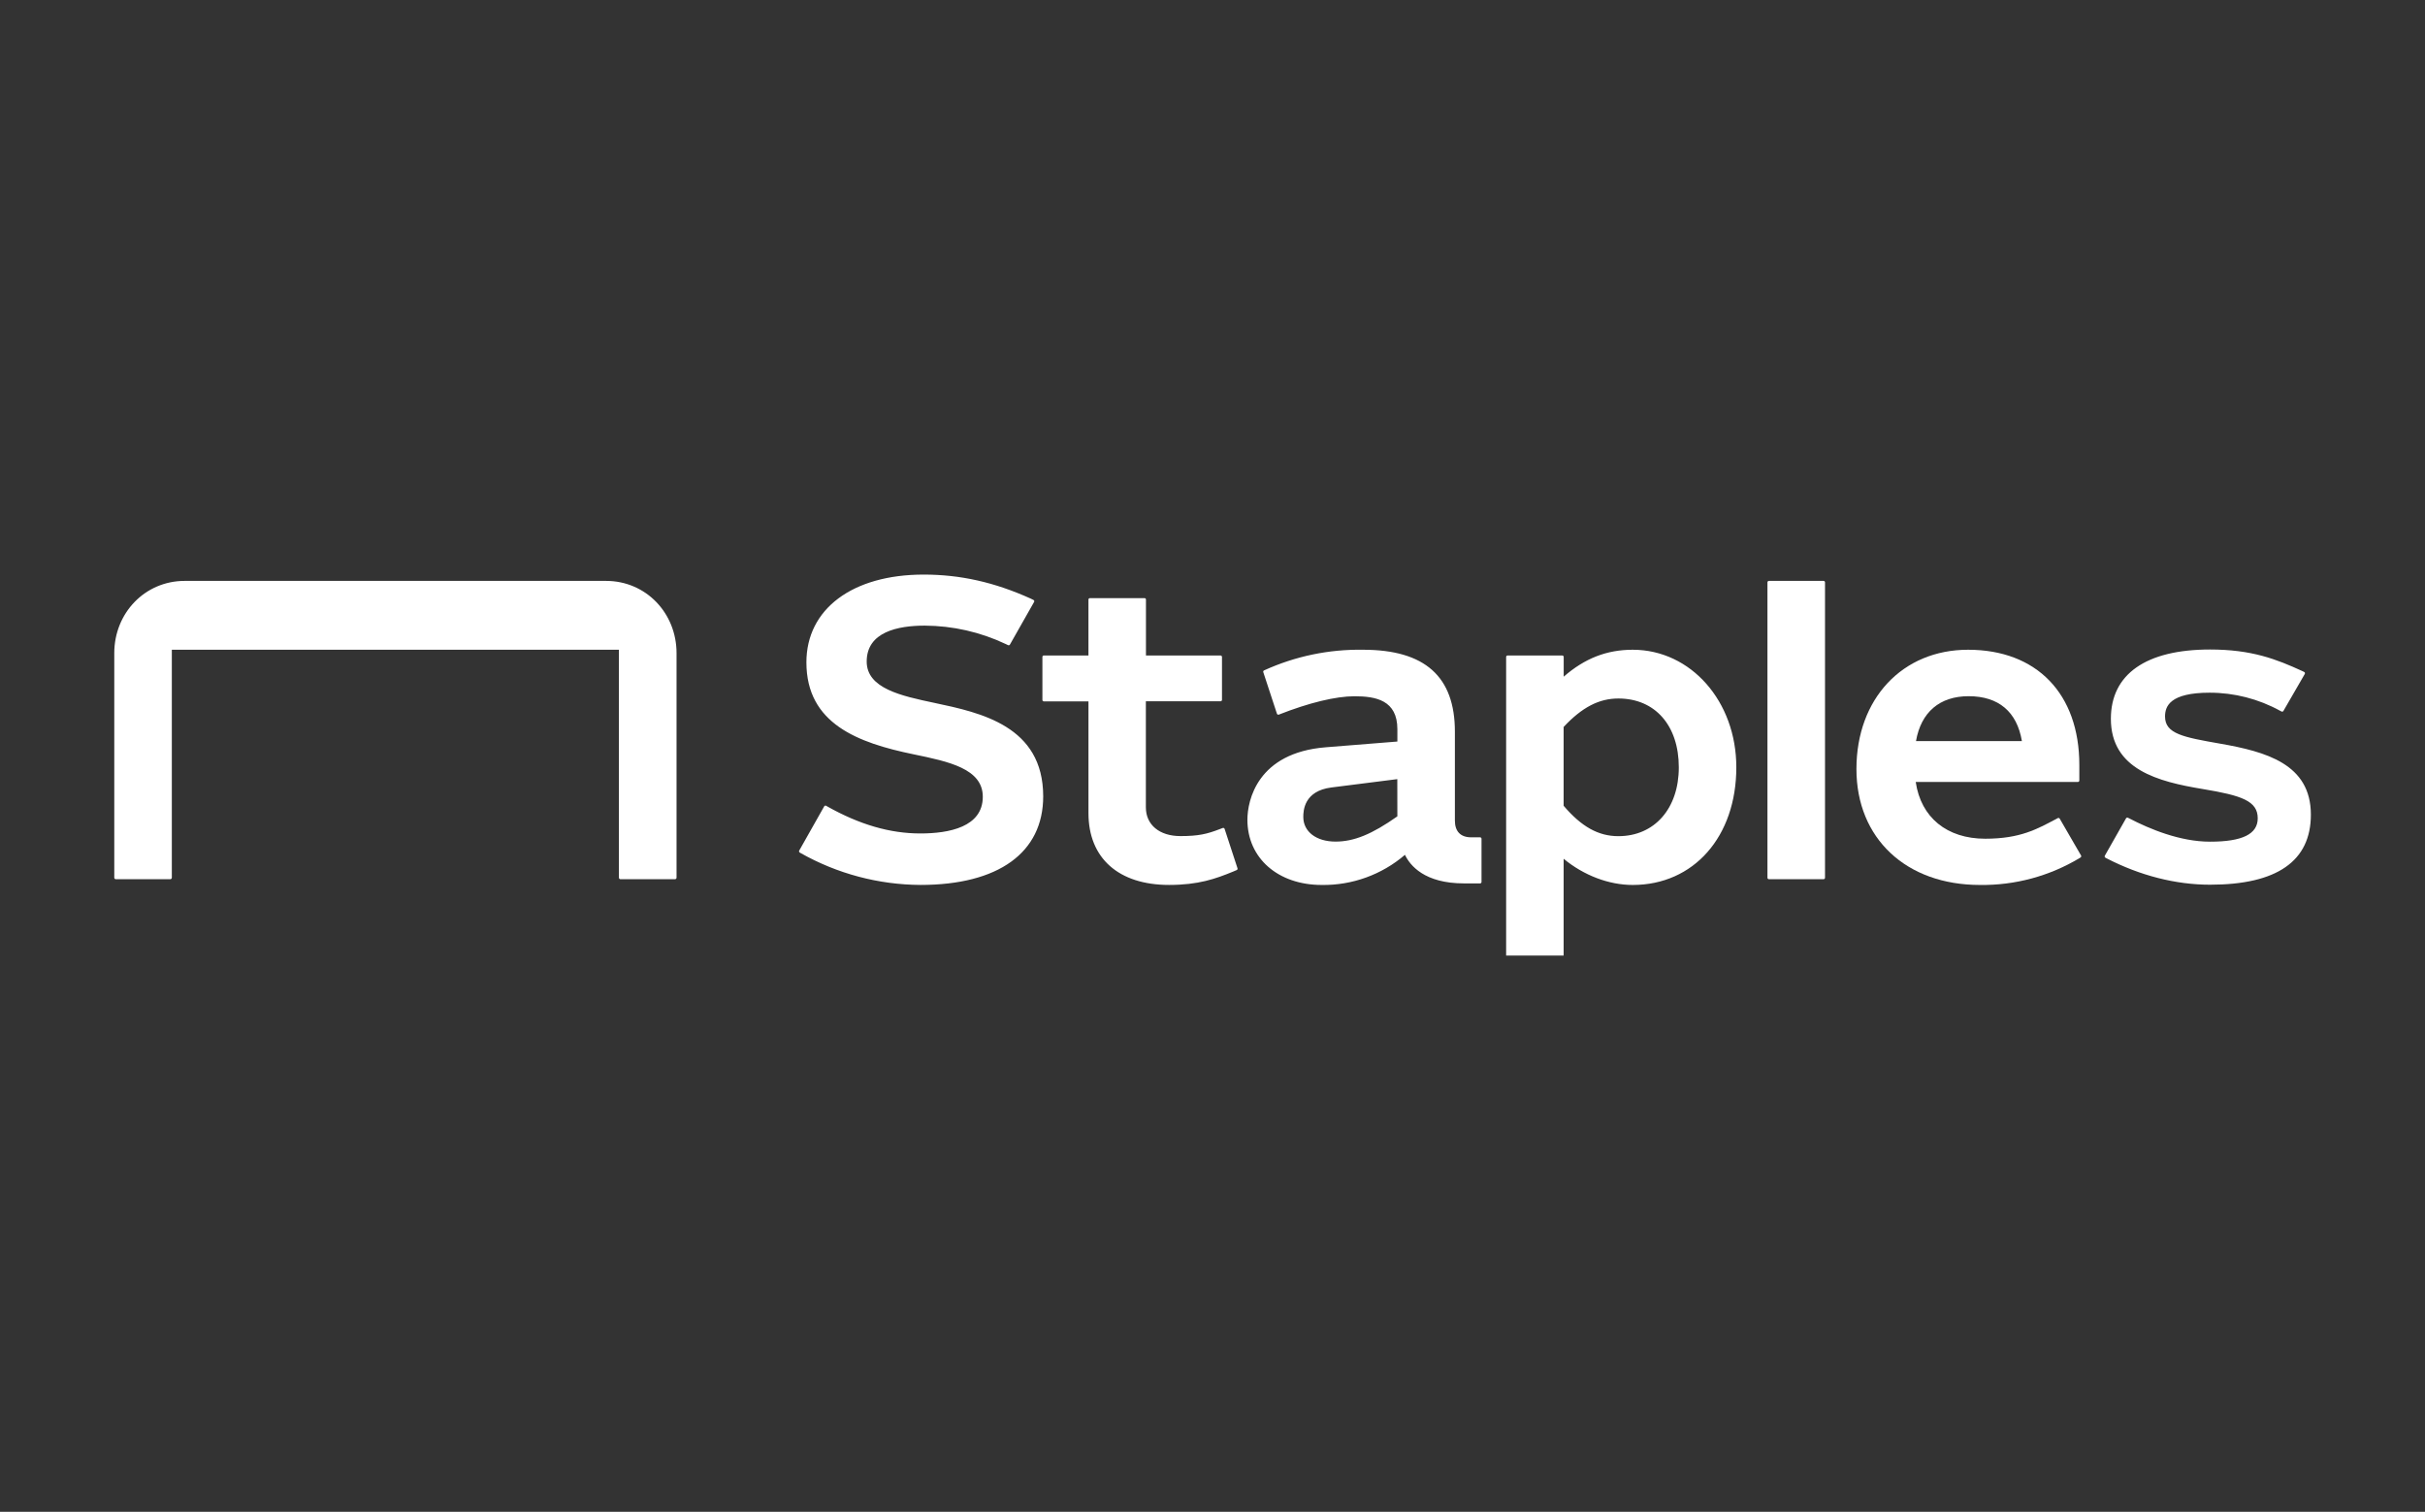 <svg width="170" height="106" viewBox="0 0 170 106" fill="none" xmlns="http://www.w3.org/2000/svg">
<rect x="0" y="0" width="170" height="106" fill="#333333" stroke="none"/>
<g clip-path="url(#clip0)">
<path d="M65.524 49.286C63.172 48.791 60.758 48.268 60.758 46.381C60.758 44.3 62.954 43.865 64.831 43.865C66.792 43.875 68.726 44.314 70.498 45.152L70.668 45.234C70.691 45.245 70.718 45.247 70.742 45.239C70.767 45.232 70.788 45.215 70.8 45.192L72.493 42.206C72.5 42.194 72.504 42.181 72.506 42.167C72.508 42.154 72.507 42.14 72.503 42.127C72.499 42.114 72.492 42.101 72.483 42.091C72.474 42.08 72.463 42.072 72.451 42.066L72.27 41.976C69.715 40.821 67.325 40.286 64.752 40.286C59.758 40.286 56.531 42.7 56.531 46.439C56.531 50.746 60.149 52.086 64.055 52.89C66.515 53.397 68.897 53.899 68.897 55.863C68.897 57.985 66.534 58.437 64.52 58.437C62.391 58.437 60.256 57.816 57.989 56.539L57.919 56.497C57.907 56.49 57.894 56.486 57.881 56.484C57.868 56.482 57.854 56.483 57.841 56.486C57.828 56.49 57.816 56.496 57.806 56.504C57.795 56.512 57.786 56.522 57.78 56.534L56.027 59.638C56.014 59.66 56.011 59.687 56.018 59.712C56.024 59.737 56.04 59.759 56.062 59.773L56.135 59.816C58.696 61.262 61.585 62.029 64.528 62.046C69.996 62.046 73.132 59.782 73.132 55.834C73.129 50.905 68.755 49.969 65.523 49.286L65.524 49.286ZM85.849 58.116C85.844 58.103 85.838 58.091 85.829 58.081C85.82 58.07 85.808 58.062 85.796 58.056C85.784 58.05 85.77 58.047 85.757 58.046C85.743 58.046 85.729 58.048 85.716 58.053L85.494 58.138C84.617 58.476 84.014 58.621 82.75 58.621C81.283 58.621 80.329 57.831 80.329 56.61V49.169H85.563C85.576 49.169 85.59 49.167 85.602 49.162C85.614 49.157 85.625 49.15 85.635 49.14C85.644 49.131 85.652 49.12 85.657 49.108C85.662 49.096 85.665 49.082 85.665 49.069V46.059C85.665 46.033 85.654 46.007 85.635 45.989C85.617 45.97 85.591 45.959 85.565 45.959H80.335V42.037C80.335 42.01 80.325 41.985 80.306 41.966C80.287 41.947 80.262 41.937 80.235 41.937H76.404C76.39 41.937 76.377 41.94 76.365 41.945C76.353 41.95 76.342 41.957 76.332 41.967C76.323 41.976 76.316 41.987 76.311 42C76.306 42.012 76.303 42.025 76.304 42.038V45.958H73.176C73.162 45.958 73.149 45.96 73.137 45.965C73.125 45.97 73.114 45.978 73.105 45.987C73.095 45.997 73.088 46.008 73.083 46.02C73.078 46.032 73.076 46.046 73.076 46.059V49.075C73.076 49.089 73.078 49.102 73.083 49.114C73.088 49.127 73.096 49.138 73.105 49.148C73.115 49.157 73.126 49.164 73.138 49.169C73.151 49.175 73.164 49.177 73.177 49.177H76.305V57.018C76.305 60.167 78.418 62.046 81.954 62.046C84.009 62.046 85.21 61.62 86.46 61.105L86.698 61.003C86.721 60.993 86.739 60.975 86.749 60.952C86.759 60.929 86.76 60.903 86.753 60.88L85.849 58.116ZM42.484 40.729H12.948C10.149 40.729 8.011 42.996 8.011 45.79V61.536C8.011 61.55 8.014 61.564 8.019 61.577C8.024 61.59 8.032 61.602 8.042 61.612C8.052 61.622 8.064 61.63 8.077 61.636C8.091 61.641 8.105 61.644 8.119 61.644H11.938C11.952 61.644 11.966 61.641 11.979 61.636C11.992 61.63 12.004 61.622 12.014 61.612C12.024 61.602 12.032 61.59 12.037 61.577C12.043 61.564 12.046 61.55 12.046 61.536V45.556H43.388V61.536C43.388 61.55 43.391 61.564 43.396 61.577C43.401 61.59 43.41 61.602 43.419 61.612C43.43 61.622 43.441 61.63 43.455 61.636C43.468 61.641 43.482 61.644 43.496 61.644H47.319C47.334 61.644 47.348 61.641 47.361 61.636C47.374 61.63 47.386 61.622 47.396 61.612C47.406 61.602 47.414 61.59 47.419 61.577C47.425 61.564 47.428 61.55 47.428 61.536V45.79C47.428 42.996 45.294 40.729 42.484 40.729V40.729ZM103.748 58.708H103.141C102.391 58.708 101.992 58.299 101.992 57.528V51.299C101.992 47.438 99.894 45.556 95.555 45.556C93.163 45.517 90.791 46.011 88.615 47.004C88.592 47.013 88.574 47.031 88.564 47.054C88.554 47.077 88.553 47.102 88.56 47.126L89.517 50.041C89.522 50.054 89.529 50.066 89.538 50.076C89.547 50.086 89.558 50.095 89.57 50.1C89.583 50.106 89.596 50.11 89.61 50.11C89.623 50.111 89.637 50.109 89.65 50.104C91.759 49.272 93.641 48.817 94.955 48.817C96.446 48.817 97.96 49.092 97.96 51.125V51.992C97.96 51.992 97.723 52.01 92.934 52.395C88.146 52.779 87.447 56.122 87.447 57.477C87.447 60.167 89.59 62.048 92.66 62.048C94.797 62.078 96.872 61.326 98.491 59.935C98.85 60.683 99.863 61.938 102.628 61.938H103.758C103.771 61.939 103.784 61.936 103.796 61.931C103.809 61.926 103.82 61.919 103.829 61.91C103.839 61.9 103.846 61.889 103.852 61.877C103.857 61.865 103.859 61.852 103.859 61.839V58.807C103.859 58.793 103.856 58.779 103.851 58.767C103.845 58.754 103.837 58.742 103.826 58.733C103.816 58.723 103.803 58.716 103.79 58.712C103.776 58.708 103.762 58.706 103.748 58.708H103.748ZM97.959 57.237C96.183 58.49 94.921 59.007 93.625 59.007C92.276 59.007 91.365 58.312 91.365 57.278C91.365 56.838 91.417 55.458 93.333 55.213C95.249 54.969 97.955 54.628 97.955 54.628L97.959 57.237ZM155.633 52.139C153.051 51.687 151.776 51.449 151.776 50.237C151.776 49.518 152.118 48.567 154.91 48.567C156.631 48.568 158.324 49.002 159.833 49.829L159.941 49.885C159.964 49.897 159.991 49.899 160.015 49.892C160.04 49.885 160.062 49.868 160.075 49.846L161.573 47.253C161.579 47.241 161.584 47.228 161.585 47.214C161.587 47.2 161.586 47.186 161.581 47.173C161.577 47.16 161.571 47.148 161.562 47.138C161.553 47.127 161.541 47.119 161.529 47.113L161.403 47.052C159.595 46.223 157.862 45.539 154.931 45.539C150.449 45.539 147.979 47.264 147.979 50.395C147.979 53.957 151.301 54.806 154.413 55.321C157.166 55.776 158.274 56.163 158.274 57.374C158.274 58.478 157.207 59.013 154.928 59.013C152.83 59.013 150.694 58.125 149.264 57.379L149.174 57.336C149.151 57.324 149.124 57.322 149.099 57.33C149.075 57.338 149.054 57.355 149.041 57.377L147.555 59.996C147.548 60.008 147.544 60.021 147.543 60.034C147.541 60.047 147.542 60.061 147.546 60.074C147.549 60.087 147.555 60.099 147.563 60.109C147.572 60.12 147.582 60.128 147.594 60.135L147.683 60.183C150.023 61.391 152.525 62.03 154.928 62.03C159.62 62.03 161.999 60.378 161.999 57.117C162 53.563 158.851 52.702 155.633 52.139V52.139ZM114.462 45.556C112.64 45.556 111.1 46.156 109.62 47.444V46.059C109.62 46.032 109.609 46.007 109.59 45.988C109.572 45.97 109.546 45.959 109.52 45.959H105.685C105.672 45.959 105.658 45.962 105.646 45.967C105.634 45.972 105.623 45.98 105.613 45.989C105.604 45.998 105.597 46.01 105.592 46.022C105.587 46.034 105.585 46.047 105.585 46.06V68.173C105.585 68.186 105.587 68.199 105.592 68.212C105.597 68.224 105.605 68.235 105.614 68.245C105.623 68.254 105.635 68.262 105.647 68.267C105.66 68.272 105.673 68.274 105.686 68.274H109.515C109.528 68.274 109.541 68.272 109.554 68.267C109.566 68.262 109.577 68.255 109.587 68.245C109.596 68.236 109.604 68.225 109.609 68.213C109.614 68.201 109.616 68.187 109.616 68.174V60.211C111.025 61.379 112.79 62.048 114.458 62.048C118.739 62.048 121.721 58.658 121.721 53.802C121.725 49.177 118.534 45.556 114.462 45.556V45.556ZM113.453 58.627C112.052 58.627 110.871 57.969 109.615 56.494V50.971C110.906 49.589 112.096 48.974 113.453 48.974C116.027 48.974 117.69 50.869 117.69 53.801C117.69 56.687 115.987 58.627 113.453 58.627H113.453Z" fill="white"/>
<path d="M127.837 40.729H124.005C123.949 40.729 123.904 40.774 123.904 40.83V61.543C123.904 61.599 123.949 61.644 124.005 61.644H127.837C127.893 61.644 127.939 61.599 127.939 61.543V40.83C127.939 40.774 127.893 40.729 127.837 40.729Z" fill="white"/>
<path d="M144.393 57.4C144.38 57.377 144.358 57.361 144.333 57.353C144.308 57.346 144.281 57.349 144.258 57.361L144.127 57.432C142.821 58.116 141.643 58.806 139.169 58.806C136.485 58.806 134.662 57.318 134.298 54.826H145.665C145.678 54.826 145.691 54.823 145.704 54.819C145.716 54.814 145.727 54.806 145.737 54.797C145.746 54.788 145.754 54.777 145.759 54.764C145.764 54.752 145.767 54.739 145.767 54.726V53.63C145.767 48.643 142.779 45.556 137.969 45.556C133.361 45.556 130.142 48.995 130.142 53.921C130.142 58.782 133.623 62.048 138.804 62.048C141.263 62.08 143.682 61.426 145.788 60.161L145.855 60.117C145.877 60.103 145.892 60.081 145.898 60.056C145.904 60.031 145.901 60.005 145.888 59.982L144.393 57.4ZM138.007 48.813C140.105 48.813 141.396 49.901 141.741 51.96H134.317C134.672 49.928 135.983 48.813 138.007 48.813V48.813Z" fill="white"/>
</g>
<defs>
<clipPath id="clip0">
<rect width="154" height="28" fill="white" transform="translate(8 39)"/>
</clipPath>
</defs>
</svg>
